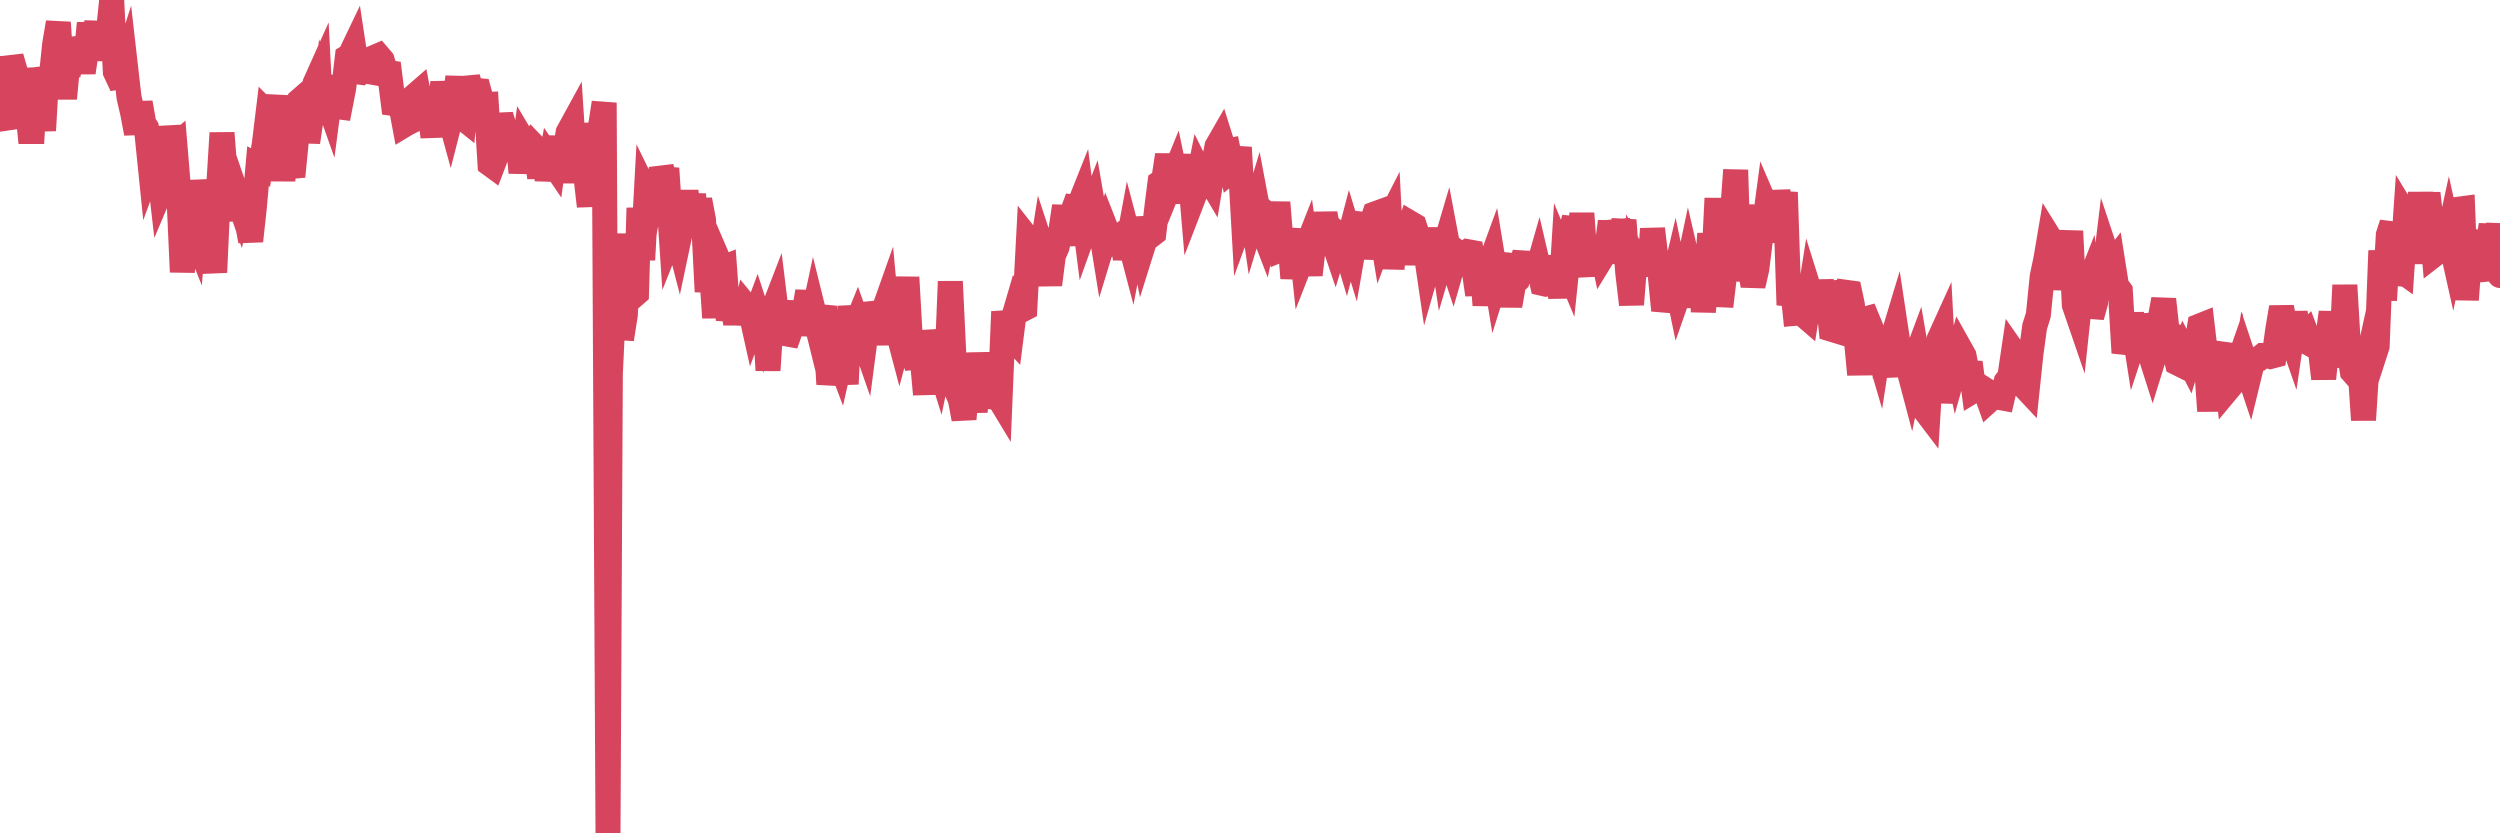<?xml version="1.0"?><svg width="150px" height="50px" xmlns="http://www.w3.org/2000/svg" xmlns:xlink="http://www.w3.org/1999/xlink"> <polyline fill="none" stroke="#d6455d" stroke-width="1.5px" stroke-linecap="round" stroke-miterlimit="5" points="0.00,4.11 0.22,7.04 0.45,7.69 0.67,3.42 0.89,4.18 1.12,4.81 1.34,5.59 1.56,5.55 1.79,7.89 1.94,7.89 2.16,4.11 2.38,5.65 2.61,7.83 2.83,4.07 3.05,4.86 3.28,2.65 3.50,1.35 3.65,3.60 3.87,5.91 4.09,3.57 4.32,3.66 4.54,2.92 4.76,2.90 4.99,4.35 5.21,2.88 5.36,1.40 5.58,2.79 5.81,1.33 6.03,3.58 6.25,2.18 6.48,2.17 6.70,-0.00 6.92,4.31 7.07,4.63 7.30,4.59 7.52,3.90 7.74,5.83 7.96,6.78 8.19,8.00 8.41,6.16 8.63,7.42 8.78,7.65 9.01,9.90 9.23,9.30 9.45,9.36 9.68,11.36 9.90,10.84 10.12,7.61 10.35,8.90 10.50,8.77 10.72,11.43 10.94,16.32 11.17,13.26 11.39,13.31 11.61,13.86 11.84,10.86 12.06,12.22 12.21,12.21 12.43,13.58 12.65,14.60 12.88,16.34 13.10,11.53 13.32,7.98 13.55,10.90 13.77,11.53 13.92,13.22 14.14,11.50 14.37,12.17 14.59,11.22 14.81,13.22 15.04,14.46 15.26,12.45 15.48,9.97 15.63,10.05 15.86,8.63 16.08,6.82 16.30,7.04 16.53,5.77 16.75,8.36 16.97,10.82 17.20,8.45 17.42,10.05 17.57,10.59 17.79,8.35 18.01,6.00 18.24,5.80 18.46,8.53 18.68,7.05 18.91,4.98 19.13,4.49 19.28,7.40 19.50,5.61 19.73,6.26 19.95,4.58 20.17,6.39 20.40,6.42 20.62,5.29 20.84,3.43 20.99,3.34 21.22,2.86 21.44,4.31 21.66,4.34 21.89,4.16 22.11,4.29 22.33,4.33 22.56,3.40 22.70,3.34 22.93,3.61 23.15,4.34 23.37,4.37 23.60,6.21 23.82,6.24 24.04,6.26 24.27,7.49 24.42,7.40 24.64,7.29 24.86,5.77 25.09,5.57 25.31,6.74 25.53,6.73 25.76,6.51 25.98,8.21 26.13,5.70 26.35,6.62 26.57,4.96 26.80,6.36 27.02,7.16 27.24,6.30 27.47,4.63 27.69,7.01 27.84,7.13 28.06,4.66 28.29,5.48 28.51,5.42 28.73,5.44 28.96,6.28 29.18,6.27 29.40,9.84 29.55,9.95 29.78,9.35 30.00,7.50 30.22,7.49 30.45,8.25 30.67,8.75 30.89,8.68 31.12,8.77 31.26,10.36 31.49,8.61 31.71,8.98 31.93,8.65 32.16,8.89 32.38,10.66 32.60,8.86 32.83,10.79 33.05,9.60 33.20,9.82 33.42,8.22 33.65,10.11 33.87,9.16 34.09,7.94 34.32,7.52 34.54,10.96 34.76,7.45 34.91,8.51 35.14,10.47 35.36,12.37 35.58,7.55 35.81,9.21 36.03,7.59 36.25,6.16 36.48,50.00 36.62,22.43 36.85,17.56 37.07,15.03 37.29,20.35 37.52,18.89 37.74,14.04 37.96,17.80 38.19,17.60 38.34,12.48 38.56,15.59 38.78,11.57 39.01,12.04 39.23,10.85 39.45,13.26 39.68,10.07 39.90,10.75 40.05,10.76 40.27,14.06 40.49,13.51 40.72,14.40 40.94,13.36 41.16,11.47 41.39,13.44 41.61,11.66 41.76,13.51 41.98,11.99 42.21,13.19 42.43,17.50 42.65,15.70 42.88,19.06 43.10,15.59 43.32,16.10 43.47,16.04 43.70,19.20 43.92,18.09 44.14,19.41 44.37,18.01 44.59,19.41 44.81,18.43 45.04,18.71 45.18,19.34 45.41,18.72 45.63,19.40 45.85,18.29 46.08,22.22 46.30,18.82 46.52,18.25 46.75,20.13 46.90,18.66 47.12,20.02 47.34,20.06 47.57,19.40 47.79,18.12 48.01,20.07 48.24,18.79 48.46,17.49 48.68,19.45 48.83,18.75 49.06,19.68 49.28,19.01 49.50,19.03 49.73,23.05 49.95,21.72 50.17,21.13 50.40,21.74 50.54,21.12 50.77,23.04 50.99,18.38 51.21,19.88 51.44,19.31 51.66,19.92 51.88,20.55 52.11,18.80 52.26,20.62 52.48,18.18 52.70,18.94 52.93,18.89 53.15,18.27 53.37,20.67 53.60,16.99 53.82,19.69 53.97,20.26 54.19,19.44 54.41,16.64 54.64,20.69 54.86,21.45 55.08,21.43 55.31,21.26 55.53,23.66 55.68,19.85 55.90,21.20 56.13,21.18 56.35,21.89 56.57,20.83 56.80,22.24 57.02,16.89 57.24,21.52 57.39,23.44 57.62,23.96 57.84,25.14 58.06,22.64 58.29,22.62 58.51,24.72 58.73,21.19 58.96,23.49 59.10,21.76 59.33,23.80 59.55,23.82 59.77,23.62 60.00,24.00 60.22,18.70 60.44,19.95 60.67,20.20 60.82,19.03 61.04,18.28 61.26,18.62 61.49,18.50 61.71,14.37 61.93,14.65 62.16,16.80 62.38,15.87 62.53,14.92 62.75,15.59 62.98,17.08 63.20,15.34 63.42,14.83 63.65,13.83 63.87,12.37 64.09,14.71 64.24,13.03 64.46,12.43 64.69,12.46 64.91,11.91 65.13,13.63 65.36,12.99 65.58,12.42 65.80,13.70 66.03,13.62 66.18,14.55 66.40,13.83 66.62,14.39 66.85,14.13 67.07,14.25 67.29,14.09 67.52,15.51 67.74,14.32 67.89,14.89 68.11,13.73 68.34,13.72 68.56,14.82 68.78,14.12 69.01,14.16 69.23,13.99 69.45,12.13 69.60,10.96 69.82,10.81 70.05,9.30 70.27,10.93 70.49,10.39 70.72,11.49 70.94,11.48 71.16,10.36 71.31,9.31 71.54,12.02 71.76,11.45 71.98,10.34 72.21,10.80 72.43,10.53 72.65,10.90 72.88,9.51 73.02,8.78 73.25,8.38 73.47,9.08 73.69,9.04 73.92,10.20 74.14,10.02 74.36,8.85 74.59,12.90 74.74,12.49 74.96,11.52 75.18,13.03 75.41,12.27 75.63,13.44 75.85,14.01 76.08,12.91 76.30,13.10 76.45,14.24 76.67,12.15 76.90,14.95 77.12,14.86 77.34,13.75 77.57,16.69 77.79,15.05 78.01,14.03 78.16,15.44 78.38,14.88 78.61,16.49 78.83,14.57 79.05,13.26 79.28,14.38 79.50,12.80 79.72,14.13 79.87,14.10 80.10,14.78 80.32,14.05 80.54,14.22 80.77,14.99 80.99,14.15 81.21,14.87 81.44,13.55 81.66,12.82 81.81,15.52 82.03,13.50 82.26,13.48 82.48,12.84 82.70,12.76 82.93,14.15 83.15,13.57 83.37,13.14 83.52,16.12 83.74,13.90 83.97,13.82 84.19,15.84 84.41,14.09 84.64,13.40 84.86,13.53 85.08,14.20 85.23,15.67 85.46,14.47 85.68,15.97 85.90,15.20 86.13,15.21 86.35,13.74 86.57,15.20 86.80,14.42 86.94,15.16 87.17,15.86 87.39,15.10 87.61,15.27 87.84,15.26 88.06,15.10 88.28,15.14 88.51,16.64 88.66,17.68 88.88,15.28 89.10,18.31 89.33,16.02 89.55,15.42 89.77,16.76 90.00,16.03 90.22,15.26 90.37,16.95 90.59,18.34 90.82,17.02 91.04,16.81 91.26,16.03 91.49,15.18 91.71,16.80 91.93,15.18 92.08,16.78 92.30,16.01 92.53,17.00 92.75,17.05 92.97,17.02 93.20,16.98 93.42,15.39 93.64,17.87 93.79,15.45 94.02,16.00 94.24,13.88 94.46,13.09 94.69,16.08 94.91,12.80 95.13,15.89 95.36,15.88 95.51,14.31 95.73,15.88 95.95,14.25 96.18,15.35 96.40,14.99 96.62,13.29 96.85,15.78 97.07,13.27 97.29,14.08 97.44,13.21 97.66,16.33 97.89,18.27 98.11,15.51 98.33,15.93 98.56,15.90 98.78,14.80 99.00,15.91 99.15,13.73 99.38,15.65 99.60,16.37 99.82,18.62 100.05,17.78 100.27,17.46 100.49,16.53 100.72,17.64 100.86,17.24 101.09,16.97 101.31,15.92 101.53,16.87 101.76,18.39 101.98,14.82 102.20,18.70 102.43,16.38 102.58,14.02 102.80,16.35 103.02,11.90 103.25,18.38 103.47,16.54 103.69,14.53 103.92,13.16 104.14,10.20 104.29,15.13 104.51,12.30 104.74,16.84 104.96,15.80 105.18,17.14 105.41,16.13 105.63,14.33 105.85,13.59 106.00,12.47 106.22,12.98 106.45,14.50 106.67,11.46 106.89,12.99 107.12,11.54 107.34,18.30 107.56,17.33 107.71,18.80 107.94,18.78 108.16,18.84 108.38,19.03 108.61,17.58 108.83,18.28 109.05,18.28 109.28,16.89 109.43,17.62 109.65,17.60 109.87,19.75 110.10,19.82 110.32,18.28 110.54,18.28 110.77,17.54 110.99,17.57 111.14,18.27 111.36,20.17 111.58,22.47 111.81,19.17 112.03,19.11 112.25,19.64 112.48,20.34 112.70,21.09 112.92,19.66 113.07,21.93 113.30,21.92 113.52,20.40 113.74,19.67 113.97,21.19 114.19,21.16 114.41,21.73 114.64,22.60 114.79,21.87 115.01,21.28 115.23,22.57 115.46,24.57 115.68,24.86 115.90,21.34 116.12,22.35 116.35,20.35 116.50,20.02 116.72,24.16 116.94,22.06 117.17,20.67 117.39,21.71 117.61,20.93 117.84,21.34 118.06,22.48 118.21,21.75 118.43,23.42 118.66,23.28 118.88,23.24 119.10,23.38 119.33,24.03 119.55,23.83 119.77,23.81 119.92,23.84 120.14,23.88 120.37,22.89 120.59,22.60 120.81,21.11 121.04,21.44 121.26,22.63 121.48,23.22 121.63,23.38 121.86,21.20 122.08,19.60 122.30,18.90 122.53,16.60 122.75,15.56 122.97,14.26 123.20,14.63 123.35,15.66 123.57,17.31 123.79,16.11 124.02,15.94 124.24,13.87 124.46,18.30 124.69,18.97 124.91,16.90 125.06,17.70 125.28,17.14 125.50,19.00 125.73,18.18 125.95,15.47 126.17,17.18 126.40,15.28 126.62,15.94 126.77,15.75 126.99,17.14 127.22,17.45 127.44,21.17 127.66,20.37 127.89,18.83 128.11,20.23 128.33,19.56 128.48,19.55 128.71,20.95 128.93,21.01 129.15,21.70 129.38,20.96 129.60,19.17 129.82,17.96 130.05,20.07 130.27,20.12 130.42,20.85 130.64,21.78 130.86,21.89 131.09,21.18 131.31,21.61 131.53,20.88 131.76,20.90 131.98,19.56 132.13,19.50 132.35,21.38 132.58,24.66 132.80,21.14 133.02,23.28 133.25,21.23 133.47,21.26 133.69,23.33 133.84,23.15 134.06,22.48 134.29,21.82 134.51,23.16 134.73,21.81 134.96,22.50 135.18,21.60 135.40,21.54 135.55,21.52 135.78,21.33 136.00,21.33 136.22,21.39 136.45,21.33 136.67,19.75 136.89,18.44 137.12,19.60 137.27,19.63 137.49,20.26 137.71,18.76 137.94,20.23 138.16,20.24 138.38,20.02 138.61,20.63 138.83,20.75 138.98,20.84 139.20,20.81 139.42,22.72 139.65,20.40 139.87,18.74 140.09,20.98 140.32,21.94 140.54,20.19 140.69,17.11 140.91,20.86 141.14,22.30 141.36,22.55 141.58,21.80 141.81,25.20 142.03,21.77 142.25,20.77 142.40,21.48 142.63,20.77 142.85,15.04 143.07,18.01 143.30,14.09 143.52,13.41 143.74,17.04 143.97,16.17 144.11,16.27 144.34,12.90 144.56,13.26 144.78,15.78 145.01,13.51 145.23,11.59 145.45,13.40 145.68,11.60 145.90,13.58 146.05,15.28 146.27,15.11 146.50,13.34 146.72,15.07 146.94,14.06 147.17,15.09 147.39,14.03 147.61,12.54 147.76,12.52 147.98,17.99 148.21,14.87 148.43,16.06 148.65,16.81 148.88,14.61 149.10,14.67 149.32,14.37 149.47,13.51 149.70,15.66 149.92,13.43 150.00,16.53 "/></svg>